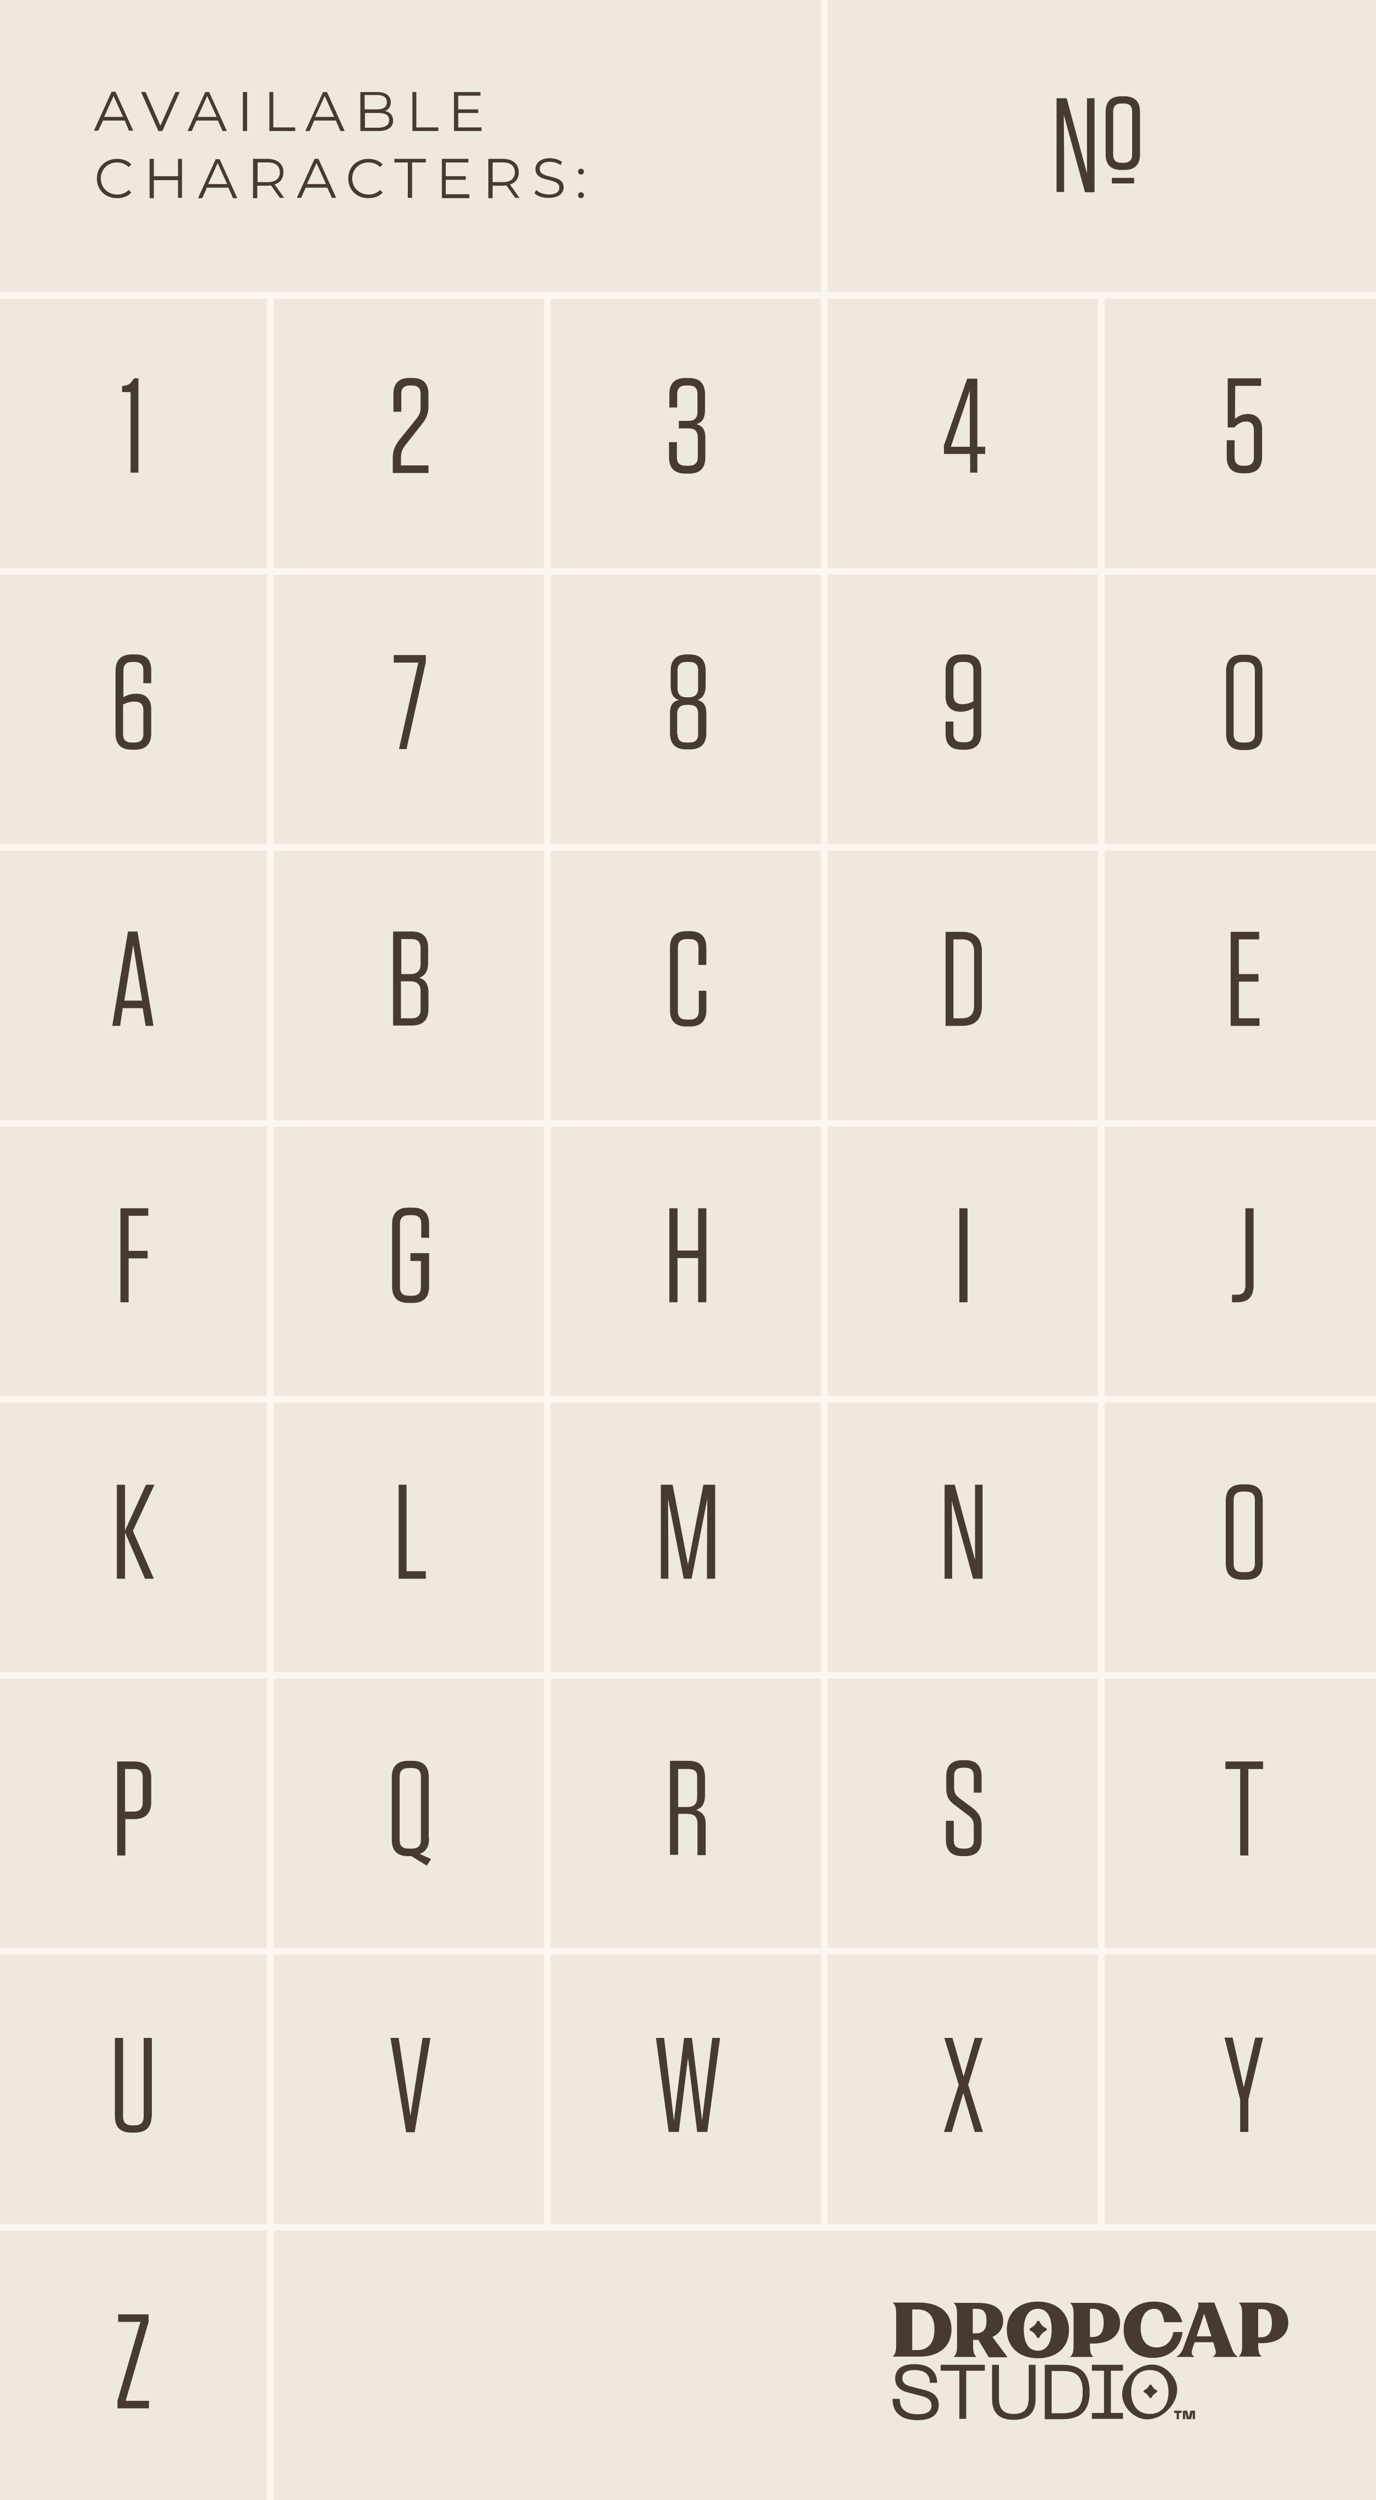 <svg xml:space="preserve" style="enable-background:new 0 0 420.4 763.3;" viewBox="0 0 420.4 763.3" y="0px" x="0px" xmlns:xlink="http://www.w3.org/1999/xlink" xmlns="http://www.w3.org/2000/svg" version="1.1">
<style type="text/css">
	.st0{fill:#EFE8DF;}
	.st1{fill:#463A31;}
	.st2{fill:none;stroke:#FDF8EF;stroke-width:2;stroke-miterlimit:10;}
</style>
<g id="Background">
	<rect height="763.3" width="420.4" class="st0"></rect>
	<g>
		<path d="M38.1,36.8h-6.6L30,39.9h-1.3l5.4-11.9h1.2l5.4,11.9h-1.3L38.1,36.8z M37.6,35.7l-2.9-6.4l-2.9,6.4H37.6z" class="st1"></path>
		<path d="M54.9,28.1l-5.3,11.9h-1.2l-5.3-11.9h1.4l4.5,10.3l4.6-10.3H54.9z" class="st1"></path>
		<path d="M66.6,36.8H60l-1.4,3.2h-1.3l5.4-11.9h1.2l5.4,11.9H68L66.6,36.8z M66.2,35.7l-2.9-6.4l-2.9,6.4H66.2z" class="st1"></path>
		<path d="M74.2,28.1h1.3v11.9h-1.3V28.1z" class="st1"></path>
		<path d="M82.2,28.1h1.3v10.8h6.7v1.1h-7.9V28.1z" class="st1"></path>
		<path d="M102.6,36.8H96l-1.4,3.2h-1.3l5.4-11.9h1.2l5.4,11.9H104L102.6,36.8z M102.1,35.7l-2.9-6.4l-2.9,6.4H102.1z" class="st1"></path>
		<path d="M120.1,36.8c0,2-1.5,3.2-4.5,3.2h-5.5V28.1h5.1c2.6,0,4.2,1.1,4.2,3.1c0,1.4-0.7,2.3-1.8,2.7
			C119.2,34.2,120.1,35.2,120.1,36.8z M111.4,29.1v4.3h3.8c1.9,0,3-0.7,3-2.2s-1.1-2.2-3-2.2H111.4z M118.9,36.7
			c0-1.5-1.1-2.2-3.2-2.2h-4.2v4.5h4.2C117.7,38.9,118.9,38.2,118.9,36.7z" class="st1"></path>
		<path d="M125.9,28.1h1.3v10.8h6.7v1.1h-7.9V28.1z" class="st1"></path>
		<path d="M147.1,38.9v1.1h-8.4V28.1h8.1v1.1H140v4.2h6.1v1.1H140v4.4H147.1z" class="st1"></path>
		<path d="M29.6,54.5c0-3.5,2.6-6,6.2-6c1.7,0,3.3,0.6,4.3,1.7L39.3,51c-1-1-2.2-1.4-3.5-1.4c-2.9,0-5,2.1-5,4.9
			c0,2.8,2.2,4.9,5,4.9c1.4,0,2.5-0.4,3.5-1.4l0.8,0.8c-1.1,1.2-2.6,1.7-4.4,1.7C32.2,60.5,29.6,58,29.6,54.5z" class="st1"></path>
		<path d="M55.6,48.5v11.9h-1.2V55H47v5.5h-1.3V48.5H47v5.3h7.4v-5.3H55.6z" class="st1"></path>
		<path d="M69.8,57.3h-6.6l-1.4,3.2h-1.3l5.4-11.9h1.2l5.4,11.9h-1.3L69.8,57.3z M69.4,56.2l-2.9-6.4l-2.9,6.4H69.4z" class="st1"></path>
		<path d="M85.5,60.4l-2.7-3.8c-0.3,0-0.6,0.1-1,0.1h-3.2v3.8h-1.3V48.5h4.4c3,0,4.9,1.5,4.9,4.1c0,1.9-1,3.2-2.7,3.7
			l2.9,4.1H85.5z M85.5,52.6c0-1.9-1.3-3-3.6-3h-3.2v6h3.2C84.2,55.6,85.5,54.5,85.5,52.6z" class="st1"></path>
		<path d="M100,57.3h-6.6L92,60.4h-1.3l5.4-11.9h1.2l5.4,11.9h-1.3L100,57.3z M99.6,56.2l-2.9-6.4l-2.9,6.4H99.6z" class="st1"></path>
		<path d="M106.4,54.5c0-3.5,2.6-6,6.2-6c1.7,0,3.3,0.6,4.3,1.7l-0.8,0.8c-1-1-2.2-1.4-3.5-1.4c-2.9,0-5,2.1-5,4.9
			c0,2.8,2.2,4.9,5,4.9c1.4,0,2.5-0.4,3.5-1.4l0.8,0.8c-1.1,1.2-2.6,1.7-4.4,1.7C109,60.5,106.4,58,106.4,54.5z" class="st1"></path>
		<path d="M124.7,49.6h-4.2v-1.1h9.6v1.1h-4.2v10.8h-1.3V49.6z" class="st1"></path>
		<path d="M143.4,59.4v1.1H135V48.5h8.1v1.1h-6.9v4.2h6.1v1.1h-6.1v4.4H143.4z" class="st1"></path>
		<path d="M157.4,60.4l-2.7-3.8c-0.3,0-0.6,0.1-1,0.1h-3.2v3.8h-1.3V48.5h4.4c3,0,4.9,1.5,4.9,4.1c0,1.9-1,3.2-2.7,3.7
			l2.9,4.1H157.4z M157.3,52.6c0-1.9-1.3-3-3.6-3h-3.2v6h3.2C156,55.6,157.3,54.5,157.3,52.6z" class="st1"></path>
		<path d="M163.3,59l0.5-1c0.8,0.8,2.4,1.4,3.9,1.4c2.2,0,3.2-0.9,3.2-2.1c0-3.3-7.3-1.3-7.3-5.7c0-1.7,1.4-3.3,4.4-3.3
			c1.3,0,2.7,0.4,3.7,1.1l-0.4,1c-1-0.7-2.2-1-3.3-1c-2.2,0-3.1,1-3.1,2.2c0,3.3,7.3,1.3,7.3,5.6c0,1.7-1.4,3.2-4.4,3.2
			C165.9,60.5,164.1,59.9,163.3,59z" class="st1"></path>
		<path d="M176.6,52.4c0-0.5,0.4-0.9,0.9-0.9c0.5,0,0.9,0.4,0.9,0.9s-0.4,0.9-0.9,0.9C177,53.3,176.6,52.9,176.6,52.4z
			 M176.6,59.6c0-0.5,0.4-0.9,0.9-0.9c0.5,0,0.9,0.4,0.9,0.9s-0.4,0.9-0.9,0.9C177,60.5,176.6,60.1,176.6,59.6z" class="st1"></path>
	</g>
	<g>
		<g>
			<g>
				<line y2="763.3" x2="82.6" y1="90" x1="82.6" class="st2"></line>
			</g>
			<g>
				<line y2="679.9" x2="167.2" y1="90" x1="167.2" class="st2"></line>
			</g>
			<g>
				<line y2="679.9" x2="251.8" y1="0" x1="251.8" class="st2"></line>
			</g>
			<g>
				<line y2="679.9" x2="336.5" y1="90" x1="336.5" class="st2"></line>
			</g>
		</g>
	</g>
	<g>
		<line y2="90.2" x2="0" y1="90.2" x1="420.5" class="st2"></line>
		<line y2="174.5" x2="0" y1="174.5" x1="420.5" class="st2"></line>
		<line y2="258.7" x2="0" y1="258.7" x1="420.5" class="st2"></line>
		<line y2="343" x2="0" y1="343" x1="420.5" class="st2"></line>
		<line y2="427.2" x2="0" y1="427.2" x1="420.5" class="st2"></line>
		<line y2="511.5" x2="0" y1="511.5" x1="420.5" class="st2"></line>
		<line y2="595.7" x2="0" y1="595.7" x1="420.5" class="st2"></line>
		<line y2="680" x2="0" y1="680" x1="420.5" class="st2"></line>
	</g>
	<g>
		<g>
			<g>
				<path d="M290.7,711.2c0-5.3-3.7-8.2-10-8.2h-7.9v0.1c0.8,0.6,1,1.7,1,3.5v9.3c0,1.8-0.2,2.9-1,3.5v0.1h7.9
					C286.9,719.6,290.7,716.4,290.7,711.2z M280.3,717.5h-1.6v-12.4h1.6c3.3,0,5.2,2,5.2,6.1C285.5,715.3,283.6,717.5,280.3,717.5z" class="st1"></path>
				<path d="M317.1,720c5.7,0,9.5-3.3,9.5-8.6c0-5.3-3.8-8.7-9.5-8.7c-5.7,0-9.5,3.3-9.5,8.6
					C307.6,716.6,311.4,720,317.1,720z M317.1,704.9c2.8,0,4.2,2.4,4.2,6.4c0,4-1.5,6.4-4.2,6.4c-2.8,0-4.3-2.4-4.3-6.4
					C312.8,707.3,314.3,704.9,317.1,704.9z" class="st1"></path>
				<path d="M352.2,719.9c5,0,8.5-3,9.1-7.9h-2.8c-0.5,2.8-2.3,4.7-5.1,4.7c-3,0-4.9-2.1-4.9-6c0-3.2,1.5-5.8,4.1-5.8
					c2.2,0,2.7,1.8,3.1,4.1h5.5c-1-4.2-4.3-6.3-8.7-6.3c-5.2,0-9.2,3.2-9.2,8.6C343.3,716.6,347,719.9,352.2,719.9z" class="st1"></path>
				<path d="M361.6,716.7c-0.5,1.5-1.3,2.3-2.1,2.8v0.1h5.4v-0.1c-0.9-0.5-1-1.2-0.5-2.7l0.6-1.7h5.7l0.5,1.8
					c0.4,1.2,0.4,2.1-0.7,2.6v0.1h7.6v-0.1c-0.8-0.5-1.4-1.4-1.8-2.6l-5.3-13.9h-5c0.2,0.5,0.2,1.1,0,1.7L361.6,716.7z M367.9,706.4
					l2.2,6.9h-4.5L367.9,706.4z" class="st1"></path>
				<path d="M385.9,703h-7.4v0.1c0.8,0.6,1,1.7,1,3.5v9.3c0,1.8-0.2,2.9-1,3.5v0.1h6.9v-0.1c-0.8-0.6-1-1.7-1-3.5v-0.5
					h1.1c4.8,0,8.1-2.3,8.1-6.2C393.6,705.3,390.9,703,385.9,703z M385.2,713.6h-0.8v-8.6h1.1c2,0,3.1,1.4,3.1,4.2
					C388.6,712.4,387.3,713.6,385.2,713.6z" class="st1"></path>
				<path d="M298.3,719.5c-0.8-0.6-1-1.7-1-3.5v-1.6h1.1c0.2,0,0.3,0,0.5,0l3.2,5.3h5.6v-0.2l-4.5-6
					c2-0.9,3.3-2.6,3.3-4.9c0-3.7-2.8-5.5-7.7-5.5h-7.4v0.1c0.8,0.6,1,1.7,1,3.5v9.3c0,1.8-0.2,2.9-1,3.5v0.1h6.9V719.5z
					 M297.2,704.9h1.1c2,0,3.1,0.8,3.1,3.6c0,3.1-1.3,3.9-3.4,3.9h-0.8V704.9z" class="st1"></path>
				<path d="M334,719.5c-0.8-0.6-1-1.7-1-3.5v-0.5h1.1c4.8,0,8.1-2.3,8.1-6.2c0-3.9-2.8-6.2-7.7-6.2H327v0.1
					c0.8,0.6,1,1.7,1,3.5v9.3c0,1.8-0.2,2.9-1,3.5v0.1h6.9V719.5z M333,704.9h1.1c2,0,3.1,1.4,3.1,4.2c0,3.3-1.3,4.4-3.4,4.4H333
					V704.9z" class="st1"></path>
				<path d="M314.8,711.6l0.4,0.2c0.6,0.3,1,0.8,1.4,1.4l0.2,0.4c0.2,0.3,0.6,0.3,0.8,0l0.2-0.4c0.3-0.6,0.8-1,1.4-1.4
					l0.4-0.2c0.3-0.2,0.3-0.6,0-0.8l-0.4-0.2c-0.6-0.3-1-0.8-1.4-1.4l-0.2-0.4c-0.2-0.3-0.6-0.3-0.8,0l-0.2,0.4
					c-0.3,0.6-0.8,1-1.4,1.4l-0.4,0.2C314.5,711,314.5,711.4,314.8,711.6z" class="st1"></path>
			</g>
			<g>
				<path d="M280.3,738.9c-5,0-7.6-2.3-7.6-6.5h2.2c0,3.2,1.9,4.7,5.5,4.7c2.9,0,4.2-0.9,4.2-2.7c0-1.3-0.8-2.3-2.8-2.8
					l-4.6-1.2c-2.6-0.7-3.7-2.2-3.7-4.2c0-2.9,2.1-4.4,5.9-4.4c4.5,0,6.9,2.2,6.9,5.7h-2.2c0-2.6-1.6-3.9-4.7-3.9
					c-2.4,0-3.7,0.8-3.7,2.5c0,1.2,0.7,2.1,2.5,2.5l4.6,1.2c2.7,0.7,4,2.2,4,4.4C286.8,737.1,284.8,738.9,280.3,738.9z" class="st1"></path>
				<path d="M300.9,722v1.8h-5.7v14.7h-2.1v-14.7h-5.7V722H300.9z" class="st1"></path>
				<path d="M303.1,722h2.1v10c0,3.3,1.1,5,4.5,5s4.6-1.7,4.6-5v-10h2.1v10.4c0,4.1-2.1,6.4-6.7,6.4
					c-4.6,0-6.6-2.3-6.6-6.4V722z" class="st1"></path>
				<path d="M319.2,722h5.3c4.1,0,8.4,1.2,8.4,8.3c0,7.1-4.3,8.3-8.4,8.3h-5.3V722z M324.5,736.8c2.9,0,6.3-0.5,6.3-6.5
					c0-6-3.3-6.4-6.3-6.4h-3.2v12.9H324.5z" class="st1"></path>
				<path d="M343.1,722v1.8h-3.7v12.9h3.7v1.8h-9.5v-1.8h3.7v-12.9h-3.7V722H343.1z" class="st1"></path>
				<path d="M357.3,724.3c3.5,3.5,2.9,8.1-0.5,11.5c-3.4,3.4-8.1,4-11.6,0.5c-3.5-3.5-2.9-8.1,0.5-11.6
					C349.2,721.4,353.9,720.8,357.3,724.3z M351.3,737c3.8,0,5.7-2.8,5.7-6.7c0-3.9-1.9-6.7-5.7-6.7s-5.7,2.8-5.7,6.7
					C345.6,734.2,347.5,737,351.3,737z" class="st1"></path>
			</g>
			<g>
				<path d="M361,736.7h-0.8v1.9h-0.7v-1.9h-0.8V736h2.3V736.7z M362.7,736l0.5,2.2l0.5-2.2h1.4v2.6h-0.7v-2.2l-0.5,2.2
					h-1.3l-0.5-2.2v2.2h-0.7V736H362.7z" class="st1"></path>
			</g>
			<path d="M349.6,730.4l0.3,0.2c0.4,0.2,0.8,0.6,1.1,1.1l0.2,0.3c0.1,0.2,0.5,0.2,0.6,0l0.2-0.3
				c0.2-0.4,0.6-0.8,1.1-1.1l0.3-0.2c0.2-0.1,0.2-0.5,0-0.6l-0.3-0.2c-0.4-0.2-0.8-0.6-1.1-1.1l-0.2-0.3c-0.1-0.2-0.5-0.2-0.6,0
				l-0.2,0.3c-0.2,0.4-0.6,0.8-1.1,1.1l-0.3,0.2C349.3,729.9,349.3,730.3,349.6,730.4z" class="st1"></path>
		</g>
	</g>
</g>
<g id="Glyphs">
	<g>
		<path d="M42.3,144.3h-2.4v-24.6h-2.6v-1.8l0.5-0.1c1.5-0.2,2.1-0.7,2.8-1.8l0.4-0.5h1.3V144.3z" class="st1"></path>
	</g>
	<g>
		<path d="M37.6,212.9c1.1-0.6,2.3-1.1,3.9-1.1h0.2c3,0,4.5,1.9,4.5,4.6v7.5c0,3.3-1.7,5-5,5h-0.9c-3.4,0-5-1.7-5-5
			v-19.1c0-3.3,1.7-5,5-5h1c3.4,0,4.9,1.6,4.9,4.9v3.9h-2.4v-3.9c0-1.8-0.9-2.6-2.6-2.6h-0.9c-1.7,0-2.6,0.9-2.6,2.6V212.9z
			 M37.6,224.1c0,1.8,0.9,2.6,2.6,2.6h1c1.7,0,2.6-0.9,2.6-2.6v-7.2c0-1.7-0.7-2.7-2.7-2.7c-1.3,0-2.6,0.4-3.5,0.9V224.1z" class="st1"></path>
	</g>
	<g>
		<path d="M46.9,313.2h-2.4l-0.9-5.4h-6.1l-0.8,5.4h-2.4l4.8-28.8h2.9L46.9,313.2z M38,305.5h5.4l-2.7-17L38,305.5z" class="st1"></path>
	</g>
	<g>
		<path d="M45.3,368.9v2.3h-6v10.7h5.8v2.3h-5.8v13.4h-2.5v-28.7H45.3z" class="st1"></path>
	</g>
	<g>
		<path d="M44.3,482l-6.1-14.1V482h-2.5v-28.7h2.5v14l6.4-14h2.6l-6.6,14.1L47,482H44.3z" class="st1"></path>
	</g>
	<g>
		<path d="M38.3,566.5h-2.5v-28.7H41c3.4,0,5.2,1.7,5.2,5v7.4c0,3.4-1.8,5.2-5.2,5.2h-2.7V566.5z M40.9,540.1h-2.7v13
			h2.6c1.9,0,2.8-0.9,2.8-2.8v-7.6C43.7,540.9,42.7,540.1,40.9,540.1z" class="st1"></path>
	</g>
	<g>
		<path d="M46.3,646.1c0,3.3-1.7,5-5.1,5h-1.1c-3.4,0-5-1.7-5-5v-23.9h2.5v24c0,1.8,0.9,2.7,2.7,2.7h0.9
			c1.8,0,2.7-0.9,2.7-2.7v-24h2.5V646.1z" class="st1"></path>
	</g>
	<g>
		<path d="M36.1,708.9v-2.3h9.3v2.3l-7,24.1h7.1v2.3h-9.6v-2.3l7-24.1H36.1z" class="st1"></path>
	</g>
	<g>
		<path d="M127.1,128c1-1.2,1.4-2.2,1.4-3.5v-4.3c0-1.7-0.9-2.5-2.6-2.5h-0.7c-1.7,0-2.6,0.8-2.6,2.5v5.5h-2.4v-5.4
			c0-3.2,1.6-4.9,4.9-4.9h0.9c3.3,0,4.9,1.7,4.9,4.9v3.9c0,1.9-0.5,3.4-2,5.3l-4.9,6.2c-1.2,1.5-1.5,2.4-1.5,4.4v2h8.4v2.3h-10.9
			v-4.4c0-2.3,0.5-3.7,2.1-5.8L127.1,128z" class="st1"></path>
	</g>
	<g>
		<path d="M120.3,202.3V200h9.8v2.2l-5.9,26.5h-2.3l5.9-26.4H120.3z" class="st1"></path>
	</g>
	<g>
		<path d="M130.9,303v5.1c0,3.3-1.7,5-5,5h-5.8v-28.7h5.7c3.4,0,5,1.7,5,5v4.6c0,2.6-1,3.9-2.7,4.5
			C129.9,299.1,130.9,300.5,130.9,303z M125.8,286.7h-3.2v10.7h2.8c2,0,3.1-1,3.1-3v-5.1C128.4,287.6,127.6,286.7,125.8,286.7z
			 M122.5,310.9h3.3c1.8,0,2.7-0.9,2.7-2.6v-5.7c0-2-1.1-3-3.1-3h-2.9V310.9z" class="st1"></path>
	</g>
	<g>
		<path d="M125.4,384.9v-2.3h5.7v10.2c0,3.3-1.7,5-5,5h-1.3c-3.4,0-5-1.7-5-5v-19.1c0-3.3,1.7-5,5-5h1.3
			c3.3,0,5,1.7,5,5v4.2h-2.4v-4.3c0-1.8-0.9-2.6-2.7-2.6h-1.1c-1.8,0-2.7,0.9-2.7,2.6v19.4c0,1.8,0.9,2.6,2.7,2.6h1.1
			c1.8,0,2.6-0.9,2.6-2.6v-8H125.4z" class="st1"></path>
	</g>
	<g>
		<path d="M124.2,453.3v26.4h5.9v2.3h-8.3v-28.7H124.2z" class="st1"></path>
	</g>
	<g>
		<path d="M131.1,561.3c0,2.5-1,4.1-2.9,4.7l3.5,1.6l-1.3,2l-4.7-2.9h-1c-3.4,0-5-1.7-5-5v-19.1c0-3.3,1.7-5,5-5h1.3
			c3.4,0,5,1.7,5,5V561.3z M128.6,542.4c0-1.8-0.9-2.6-2.7-2.6h-1.1c-1.8,0-2.7,0.9-2.7,2.6v19.4c0,1.8,0.9,2.6,2.7,2.6h1.1
			c1.8,0,2.7-0.9,2.7-2.6V542.4z" class="st1"></path>
	</g>
	<g>
		<path d="M124.1,651l-4.8-28.8h2.5l3.6,23.8l3.7-23.8h2.4l-4.8,28.8H124.1z" class="st1"></path>
	</g>
	<g>
		<path d="M213.2,133.6c0-1.9-0.9-2.8-2.7-2.8h-3.1v-2.3h3c1.8,0,2.7-0.9,2.7-2.8v-5.4c0-1.8-0.9-2.6-2.6-2.6h-1
			c-1.7,0-2.6,0.9-2.6,2.6v4.1h-2.4v-4c0-3.3,1.6-5,5-5h0.9c3.4,0,5,1.7,5,5v4.8c0,2.5-0.9,3.8-2.6,4.3c1.8,0.5,2.7,1.7,2.7,4v6.1
			c0,3.3-1.6,5-5,5h-1.1c-3.3,0-5-1.7-5-5V135h2.4v4.6c0,1.8,0.9,2.6,2.7,2.6h1c1.8,0,2.7-0.9,2.7-2.6V133.6z" class="st1"></path>
	</g>
	<g>
		<path d="M210.6,199.8c3.3,0,5,1.7,5,5v4.6c0,2.5-1,3.8-2.5,4.3c1.7,0.5,2.7,1.6,2.7,3.9v6.2c0,3.3-1.7,5-5,5h-1.1
			c-3.4,0-5-1.7-5-5v-6.2c0-2.3,0.9-3.4,2.7-3.9c-1.6-0.5-2.5-1.8-2.5-4.3v-4.6c0-3.3,1.7-5,5-5H210.6z M207,224.1
			c0,1.8,0.9,2.6,2.6,2.6h1.1c1.8,0,2.6-0.9,2.6-2.6v-6.2c0-1.9-0.9-2.7-2.8-2.7h-0.8c-1.8,0-2.8,0.9-2.8,2.7V224.1z M210.5,212.9
			c1.8,0,2.8-0.9,2.8-2.8v-5.4c0-1.8-0.9-2.6-2.7-2.6h-0.9c-1.8,0-2.7,0.9-2.7,2.6v5.4c0,1.9,0.9,2.8,2.8,2.8H210.5z" class="st1"></path>
	</g>
	<g>
		<path d="M215.8,302.3v6.1c0,3.3-1.7,5-5,5h-1.1c-3.4,0-5-1.7-5-5v-19.1c0-3.3,1.7-5,5-5h1.1c3.3,0,5,1.7,5,5v5.3h-2.4
			v-5.3c0-1.8-0.9-2.6-2.7-2.6h-0.9c-1.8,0-2.7,0.9-2.7,2.6v19.4c0,1.8,0.9,2.6,2.7,2.6h1c1.8,0,2.7-0.9,2.7-2.6v-6.2H215.8z" class="st1"></path>
	</g>
	<g>
		<path d="M213.3,381.8v-12.9h2.5v28.7h-2.5v-13.5H207v13.5h-2.5v-28.7h2.5v12.9H213.3z" class="st1"></path>
	</g>
	<g>
		<path d="M204.1,457.6l0.1,18.7v5.7h-2.3v-28.7h3.6l4.7,24.4l4.7-24.4h3.6V482H216v-5.8l0.1-18.6l-4.8,24.4h-2.4
			L204.1,457.6z" class="st1"></path>
	</g>
	<g>
		<path d="M215.6,556.8v9.6h-2.5v-9.6c0-2.1-1-3-3.1-3h-2.8v12.5h-2.5v-28.7h5.7c3.4,0,5,1.7,5,5v5.5
			c0,2.7-1,3.9-2.7,4.5C214.6,553.3,215.6,554.4,215.6,556.8z M210.4,540.1h-3.2v11.6h2.8c2,0,3-0.9,3-3v-6.1
			C213.1,540.9,212.2,540.1,210.4,540.1z" class="st1"></path>
	</g>
	<g>
		<path d="M214.5,647.4l3.1-25.2h2.4l-3.9,28.7H213l-2.8-22.7l-2.8,22.7h-3.1l-3.9-28.7h2.5l3,25.3l3.1-25.3h2.4
			L214.5,647.4z" class="st1"></path>
	</g>
	<g>
		<path d="M288.3,136.3l7.2-20.7h3.1v20.8h2.4v2.2h-2.4v5.7h-2.2v-5.7h-8V136.3z M296.3,119.3l-5.8,17.1h5.8V119.3z" class="st1"></path>
	</g>
	<g>
		<path d="M297.4,224.1v-7.9c-1.1,0.6-2.3,1.1-3.8,1.1h-0.2c-3,0-4.5-1.9-4.5-4.5v-8c0-3.3,1.7-5,5-5h0.9
			c3.4,0,5,1.7,5,5v19.1c0,3.3-1.7,5-5,5h-0.9c-3.4,0-5-1.6-5-4.9v-3.7h2.4v3.7c0,1.8,0.9,2.6,2.6,2.6h0.9
			C296.5,226.7,297.4,225.8,297.4,224.1z M297.4,204.7c0-1.8-0.9-2.6-2.6-2.6h-0.9c-1.8,0-2.6,0.9-2.6,2.6v7.6
			c0,1.6,0.7,2.7,2.7,2.7c1.3,0,2.6-0.4,3.4-0.9V204.7z" class="st1"></path>
	</g>
	<g>
		<path d="M288.9,284.5h5c4.1,0,6.1,2,6.1,6.1v16.5c0,4.1-2,6.1-6.1,6.1h-5V284.5z M291.3,310.9h2.5
			c2.5,0,3.8-1.2,3.8-3.8v-16.5c0-2.6-1.2-3.8-3.8-3.8h-2.5V310.9z" class="st1"></path>
	</g>
	<g>
		<path d="M295.6,397.6h-2.5v-28.7h2.5V397.6z" class="st1"></path>
	</g>
	<g>
		<path d="M297.3,482l-6.5-23.7l0.1,11.3V482h-2.3v-28.7h3.1l6.2,23l0-10.9v-12.1h2.3V482H297.3z" class="st1"></path>
	</g>
	<g>
		<path d="M299.9,557.4v4.3c0,3.3-1.7,5-5,5h-0.9c-3.3,0-5-1.7-5-4.9v-5.9h2.4v6c0,1.7,0.9,2.5,2.7,2.5h0.7
			c1.8,0,2.7-0.8,2.7-2.5v-4.4c0-1.6-0.5-2.3-1.6-3.2l-4.2-3.2c-2-1.4-2.6-2.9-2.6-5.1v-3.6c0-3.3,1.6-5,5-5h0.8c3.3,0,5,1.7,5,4.9
			v5h-2.4v-5.1c0-1.7-0.9-2.5-2.7-2.5h-0.6c-1.8,0-2.7,0.8-2.7,2.5v3.6c0,1.6,0.5,2.3,1.6,3.2l4.2,3.1
			C299.2,553.7,299.9,555,299.9,557.4z" class="st1"></path>
	</g>
	<g>
		<path d="M295.8,636.5l4.5,14.4h-2.5l-3.5-11.9l-3.5,11.9h-2.4l4.5-14.4l-4.4-14.3h2.5l3.4,11.8l3.4-11.8h2.4
			L295.8,636.5z" class="st1"></path>
	</g>
	<g>
		<path d="M385.6,139.5c0,3.3-1.7,5-5,5h-0.9c-3.3,0-4.9-1.7-4.9-5v-5.1h2.4v5.2c0,1.8,0.9,2.6,2.6,2.6h0.7
			c1.7,0,2.6-0.9,2.6-2.6v-8.2c0-1.8-0.8-2.7-2.4-2.7c-1.4,0-2.4,0.6-3.6,1.8h-2v-15h10.2v2.3h-7.9l-0.1,10.1c1.1-0.9,2.2-1.5,4-1.5
			c2.6,0,4.3,1.7,4.3,4.6V139.5z" class="st1"></path>
	</g>
	<g>
		<path d="M380.7,229h-1.1c-3.4,0-5-1.7-5-5v-19.1c0-3.3,1.7-5,5-5h1.1c3.4,0,5,1.7,5,5v19.1
			C385.8,227.3,384.1,229,380.7,229z M380.7,202.1h-1.1c-1.8,0-2.7,0.9-2.7,2.6v19.4c0,1.8,0.9,2.6,2.7,2.6h1.1
			c1.8,0,2.7-0.9,2.7-2.6v-19.4C383.3,202.9,382.4,202.1,380.7,202.1z" class="st1"></path>
	</g>
	<g>
		<path d="M384.7,284.5v2.3h-6.2v10.6h6v2.3h-6v11.2h6.3v2.3H376v-28.7H384.7z" class="st1"></path>
	</g>
	<g>
		<path d="M383,392.4c0,3.5-1.6,5.2-5.1,5.2h-1.5v-2.3h1.4c2,0,2.7-0.9,2.7-2.9v-23.5h2.5V392.4z" class="st1"></path>
	</g>
	<g>
		<path d="M380.8,482.3h-1.3c-3.4,0-5-1.7-5-5v-19.1c0-3.3,1.7-5,5-5h1.3c3.4,0,5,1.7,5,5v19.1
			C385.8,480.5,384.2,482.3,380.8,482.3z M380.7,455.4h-1.1c-1.8,0-2.7,0.9-2.7,2.6v19.4c0,1.8,0.9,2.6,2.7,2.6h1.1
			c1.8,0,2.7-0.9,2.7-2.6V458C383.4,456.2,382.5,455.4,380.7,455.4z" class="st1"></path>
	</g>
	<g>
		<path d="M378.9,566.5v-26.4h-4.5v-2.3h11.5v2.3h-4.5v26.4H378.9z" class="st1"></path>
	</g>
	<g>
		<path d="M381.4,641v9.9h-2.5V641l-4.8-18.9h2.5l3.4,15.2l3.5-15.2h2.4L381.4,641z" class="st1"></path>
	</g>
	<g>
		<path d="M331.5,58.7L325,35l0.1,11.3v12.3h-2.3V30h3.1l6.2,23l0-10.9V30h2.3v28.7H331.5z" class="st1"></path>
		<path d="M342.6,51.9c-3.2,0-4.8-1.6-4.8-4.8V34.2c0-3.2,1.6-4.8,4.8-4.8h0.9c3.2,0,4.8,1.6,4.8,4.8v12.9
			c0,3.2-1.6,4.8-4.8,4.8H342.6z M342.6,31.6c-1.6,0-2.5,0.8-2.5,2.5v13.1c0,1.7,0.8,2.5,2.5,2.5h0.8c1.6,0,2.5-0.8,2.5-2.5V34.1
			c0-1.7-0.8-2.5-2.5-2.5H342.6z" class="st1"></path>
	</g>
	<rect height="1.7" width="6.8" class="st1" y="54.3" x="339.7"></rect>
</g>
</svg>
